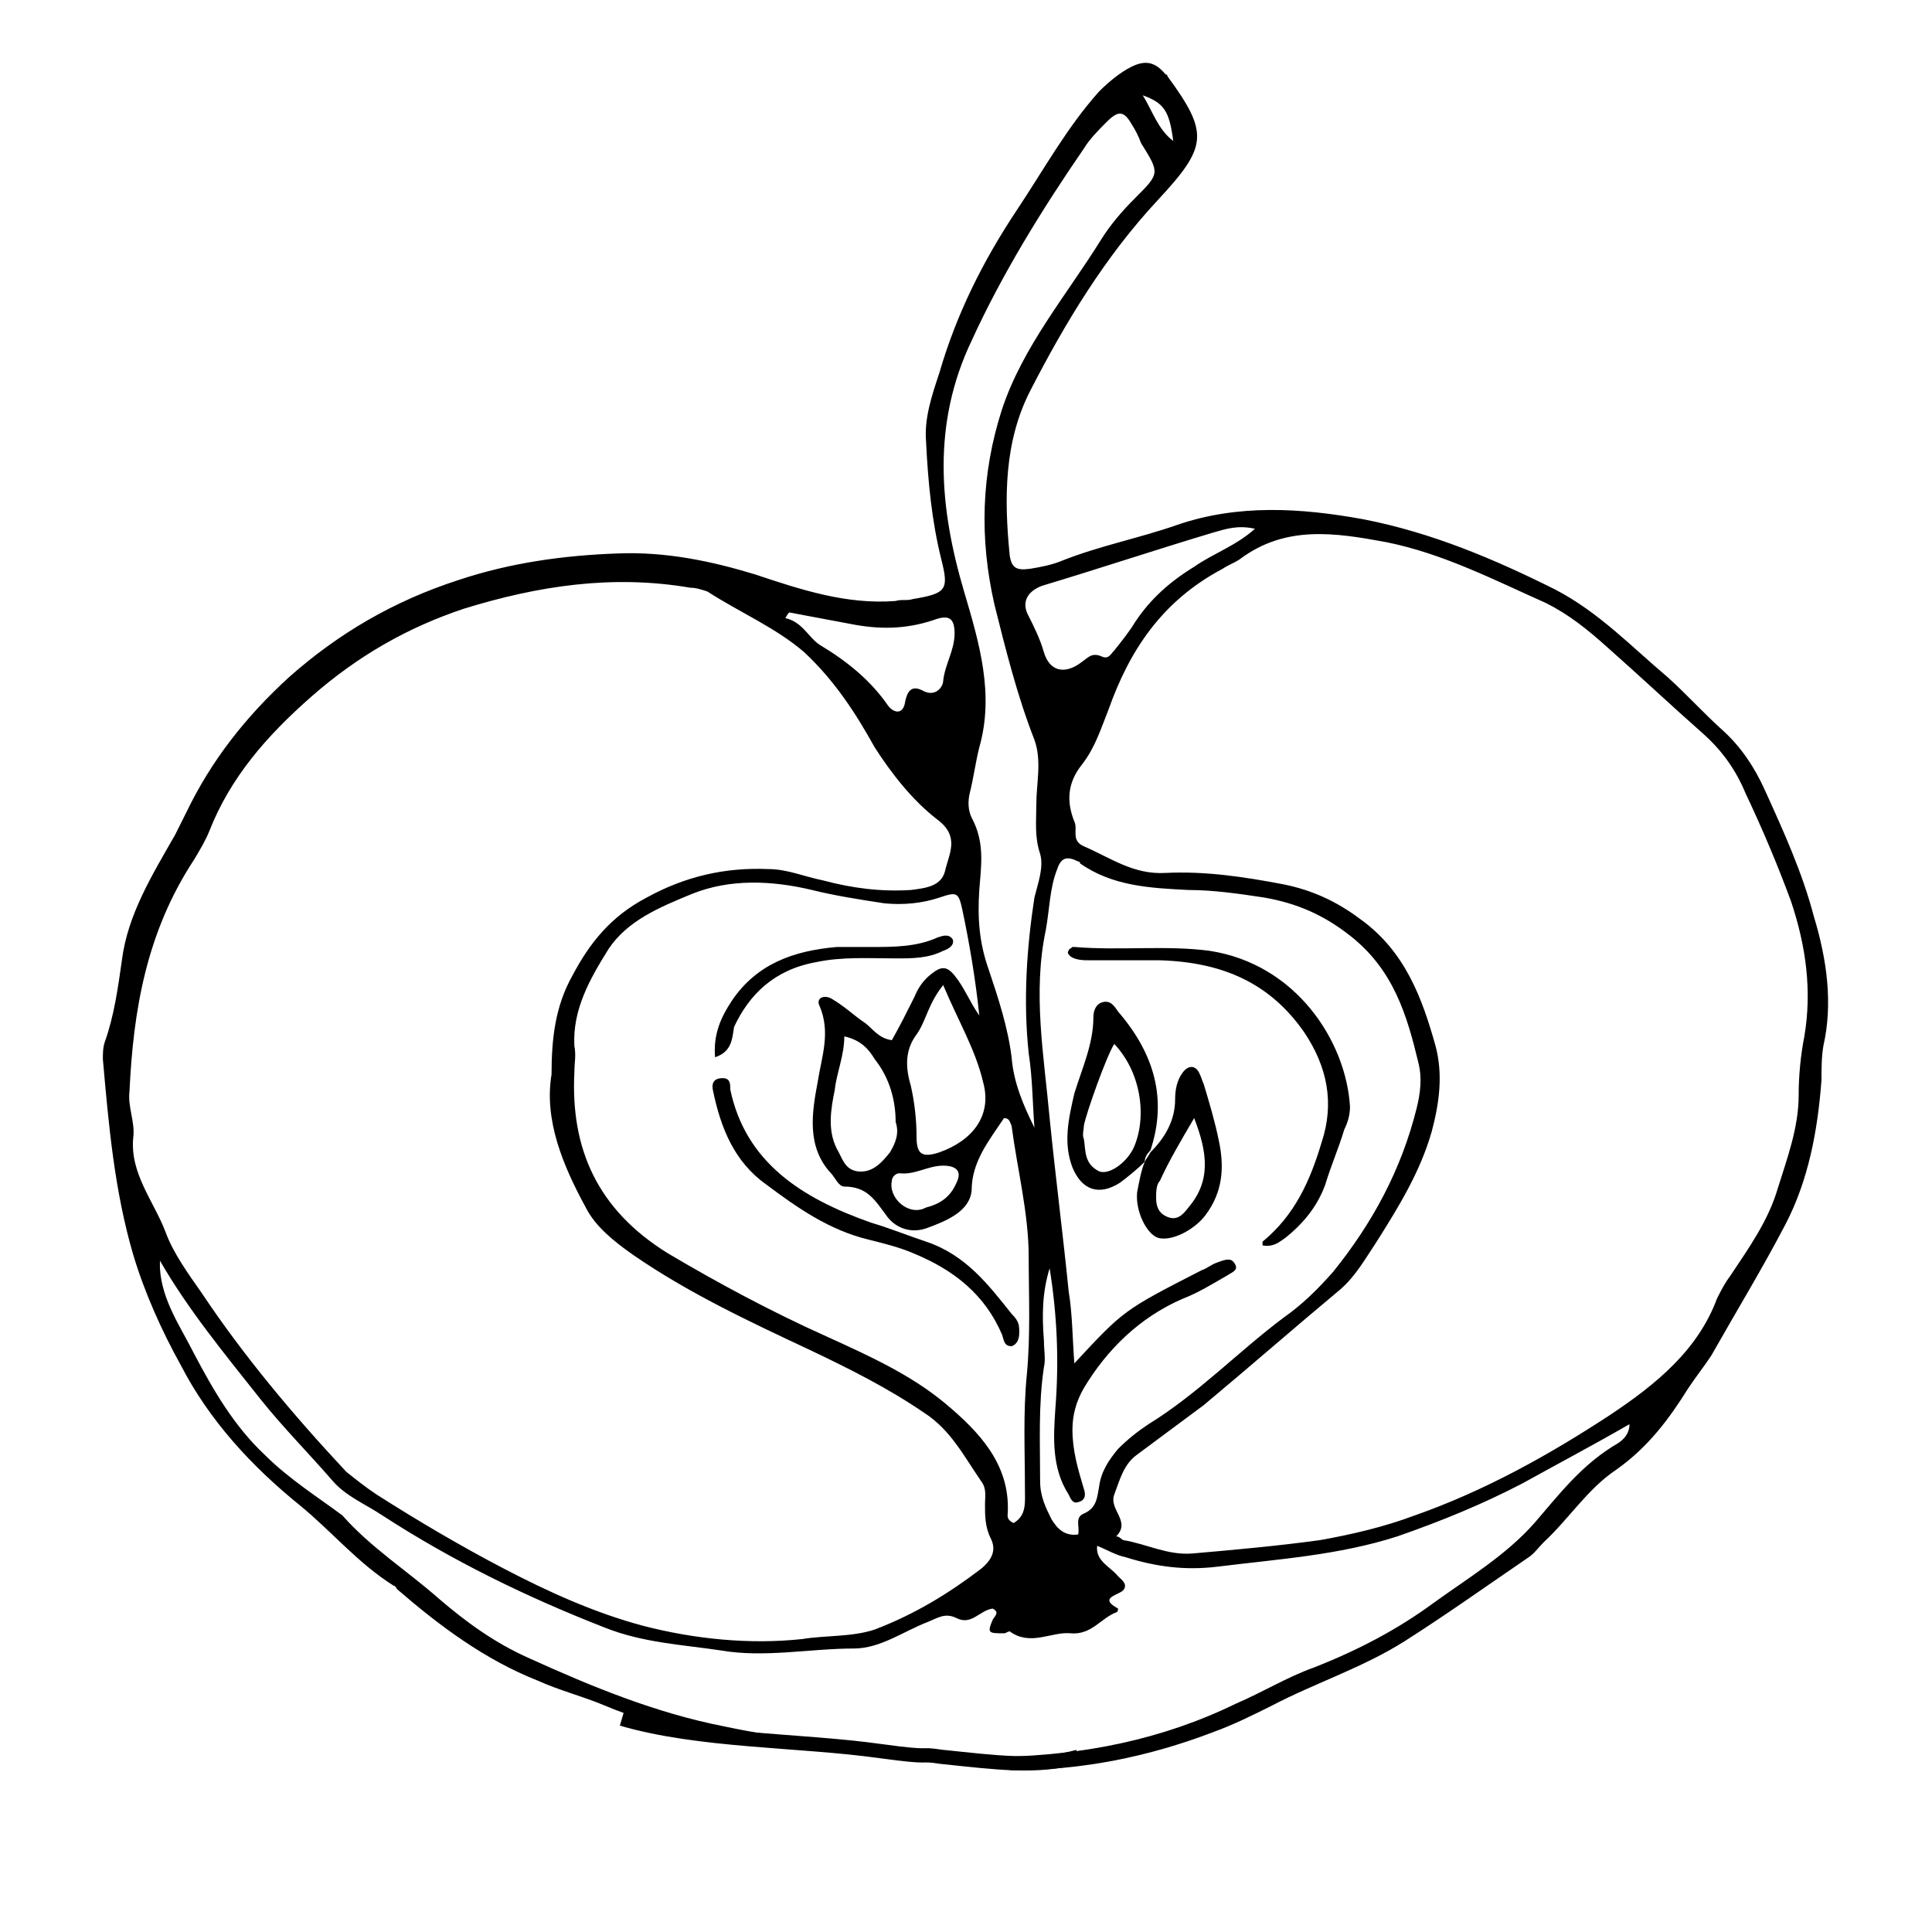 <?xml version="1.0" encoding="UTF-8"?>
<!-- Uploaded to: ICON Repo, www.iconrepo.com, Generator: ICON Repo Mixer Tools -->
<svg width="800px" height="800px" version="1.1" viewBox="144 144 512 512" xmlns="http://www.w3.org/2000/svg">
 <defs>
  <clipPath id="a">
   <path d="m255 546h229v105.9h-229z"/>
  </clipPath>
 </defs>
 <path d="m624.7 386.9c-3.023-11.586-8.062-22.672-13.102-33.754-2.519-5.543-6.047-11.082-11.082-15.617-5.039-4.535-9.574-9.574-14.609-14.105-9.574-8.062-18.137-17.129-29.727-23.176-16.121-8.062-32.746-15.113-50.883-18.641-16.625-3.023-33.25-4.031-49.375 1.512-10.078 3.527-20.656 5.543-30.73 9.574-2.519 1.008-5.039 1.512-8.062 2.016-3.527 0.504-5.039 0-5.543-3.527-1.512-15.113-1.512-30.23 5.543-43.832 9.07-17.633 19.648-35.266 33.754-50.383 13.098-14.105 13.602-17.633 2.519-32.746 0 0 0-0.504-0.504-0.504-2.519-3.023-5.039-4.031-9.07-2.016-3.023 1.512-6.047 4.031-8.566 6.551-8.566 9.574-14.609 20.656-21.664 31.234-9.07 13.602-16.121 27.711-20.656 43.328-2.016 6.047-4.031 12.09-3.527 18.137 0.504 10.578 1.512 21.16 4.031 31.234 2.016 8.062 1.512 9.07-7.559 10.578-1.512 0.504-3.023 0-4.535 0.504-13.098 1.008-25.191-3.023-37.281-7.055-11.586-3.527-23.68-6.047-36.273-5.543-14.609 0.504-28.719 2.519-42.32 7.055-17.129 5.543-31.738 14.105-44.84 25.695-11.586 10.578-20.656 22.168-27.207 35.77-1.008 2.016-2.016 4.031-3.023 6.047-6.047 10.578-12.594 21.16-14.105 33.25-1.008 7.055-2.016 14.609-4.535 21.664-0.504 1.512-0.504 3.023-0.504 4.535 1.512 17.129 3.023 34.762 8.062 51.891 3.023 10.078 7.559 20.152 12.594 29.223 7.559 14.609 18.641 26.703 31.738 37.281 8.566 7.055 15.113 15.113 24.688 21.16 0.504 0 0.504 0.504 1.008 1.008 11.082 9.574 23.176 18.641 37.281 24.184 5.543 2.519 11.586 4.031 17.633 6.551 7.055 3.023 14.609 5.039 22.672 7.559 9.574 0 19.648 0.504 29.223 1.512-6.551-1.008-13.098-2.016-20.152-3.527-18.137-3.527-35.266-10.578-51.891-18.137-9.07-4.031-16.625-9.574-23.68-15.617-8.566-7.559-18.137-13.602-25.695-22.168-6.039-4.535-14.102-9.574-20.648-16.125-8.062-7.559-13.602-17.129-18.641-26.703-3.527-7.055-8.566-14.105-9.07-22.672v-2.016c7.559 13.098 17.129 24.688 26.703 36.777 6.047 7.559 12.594 14.105 19.145 21.664 3.527 4.031 8.566 6.047 13.098 9.07 18.641 12.09 38.289 21.664 58.945 29.727 10.078 4.031 20.656 4.535 30.73 6.047 11.586 2.016 23.68-0.504 35.266-0.504 7.055 0 13.098-4.535 19.648-7.055 2.519-1.008 4.535-2.519 7.559-1.008 4.031 2.016 6.047-2.016 9.574-2.519 2.016 1.008 0.504 2.016 0 3.023-1.512 3.527-1.008 3.527 3.023 3.527 0.504 0 1.008-0.504 1.512-0.504 5.543 4.031 11.082 0 16.121 0.504 5.543 0.504 8.062-4.031 12.09-5.543 0.504 0 0.504-1.008 0.504-1.008-5.543-3.023 0.504-3.527 1.512-5.039 1.008-1.512-0.504-2.519-1.512-3.527-2.016-2.519-6.047-4.031-5.543-8.062 2.519 1.008 5.039 2.519 7.559 3.023 8.062 2.519 15.617 3.527 24.184 2.519 16.121-2.016 32.242-3.023 47.863-8.062 11.586-4.031 22.672-8.566 33.25-14.105 9.07-5.039 18.641-10.078 28.215-15.617 0 2.519-1.512 4.031-3.023 5.039-9.574 5.543-15.617 13.602-22.168 21.16-7.559 8.566-17.633 14.609-26.703 21.16-9.574 7.055-20.152 12.594-31.738 17.129-7.055 2.519-13.602 6.551-20.656 9.574-19.648 9.574-40.305 13.602-61.969 14.105-11.082 0-21.664 0-32.242-1.008 11.586 1.512 23.176 3.023 34.762 4.535h0.504c18.137 0 35.77-3.527 52.898-10.078 5.543-2.016 10.578-4.535 15.617-7.055 11.586-6.047 24.184-10.078 35.266-17.129 11.082-7.055 21.664-14.609 32.746-22.168 1.512-1.008 2.519-2.519 4.031-4.031 6.551-6.047 11.586-14.105 19.145-19.145 8.566-6.047 14.105-13.602 19.145-21.664 2.016-3.023 4.031-5.543 6.047-8.566 6.551-11.586 13.602-23.176 19.648-34.762 6.047-11.586 8.566-24.688 9.574-38.289 0-3.023 0-6.047 0.504-9.07 2.519-11.078 1.008-22.664-2.516-34.254zm-204.55-87.66c15.113-4.535 30.23-9.574 45.344-14.105 3.527-1.008 6.551-2.016 11.082-1.008-5.039 4.535-11.082 6.551-16.121 10.078-6.551 4.031-11.586 8.566-15.617 14.609-1.512 2.519-3.527 5.039-5.543 7.559-1.008 1.008-1.512 2.519-3.527 1.512-2.519-1.008-3.527 0.504-5.039 1.512-4.535 3.527-8.566 2.519-10.078-2.519-1.008-3.527-2.519-6.551-4.031-9.574-2.012-3.531-0.5-6.555 3.531-8.062zm34.762-117.89c-4.031-3.019-5.543-8.059-8.062-12.09 5.543 2.016 7.055 4.031 8.062 12.09zm-101.77 124.95c5.543 1.008 10.578 2.016 16.121 3.023 7.559 1.512 14.609 1.512 22.168-1.008 4.031-1.512 5.543-0.504 5.543 3.527 0 4.535-2.519 8.062-3.023 12.594 0 1.512-2.016 4.535-5.543 2.519-3.023-1.512-4.031 0.504-4.535 3.023-0.504 3.527-3.023 3.023-4.535 1.008-4.535-6.551-10.578-11.586-18.137-16.121-3.023-2.016-4.535-6.047-9.07-7.055 0.508-1.008 1.012-1.512 1.012-1.512zm50.883 253.42c-8.566 6.551-17.633 12.09-28.215 16.121-6.047 2.016-13.098 1.512-19.145 2.519-14.105 1.512-28.719 0-42.32-3.527-13.098-3.527-25.191-9.07-36.777-15.113-11.586-6.047-22.672-12.594-33.754-19.648-3.023-2.016-5.543-4.031-8.062-6.047-14.105-15.113-27.207-30.73-38.289-47.359-3.527-5.039-7.559-10.578-9.574-16.121-3.023-8.062-9.574-15.617-8.566-25.191 0.504-4.031-1.512-8.062-1.008-12.09 1.008-21.664 4.535-42.32 17.129-61.465 1.512-2.519 3.023-5.039 4.031-7.559 5.543-14.105 15.113-25.191 27.207-35.77 12.09-10.578 25.191-18.137 40.305-23.176 19.648-6.047 39.297-9.07 59.953-5.543 1.512 0 3.023 0.504 4.535 1.008 8.566 5.543 18.137 9.574 25.695 16.121 8.062 7.559 13.602 16.121 18.641 25.191 4.535 7.055 10.078 14.105 16.625 19.145 6.047 4.535 3.023 9.07 2.016 13.602-1.008 4.031-5.039 4.535-9.07 5.039-8.062 0.504-15.617-0.504-23.176-2.519-5.039-1.008-9.574-3.023-14.609-3.023-11.586-0.504-22.168 2.016-32.242 7.559-9.574 5.039-15.113 12.09-19.648 20.656-4.535 8.062-5.543 16.625-5.543 26.199-2.016 12.09 3.023 24.184 9.07 35.266 2.519 5.039 7.559 9.07 12.594 12.594 14.609 10.078 30.73 17.633 46.855 25.191 10.578 5.039 20.656 10.078 30.23 16.625 7.055 4.535 10.578 11.586 15.113 18.137 1.512 2.016 1.008 4.031 1.008 6.047 0 3.023 0 6.047 1.512 9.07 1.512 3.023 0.504 5.543-2.519 8.062zm12.094-51.391c-1.008 10.078-0.504 20.152-0.504 30.23 0 3.527 0.504 7.055-3.023 9.07-2.016-1.008-1.512-2.016-1.512-3.023 0.504-12.594-7.559-21.16-16.625-28.719-9.07-7.559-20.152-12.594-31.234-17.633-14.609-6.551-28.719-14.105-42.32-22.168-18.641-11.586-25.695-27.711-24.688-47.863 0-2.519 0.504-4.535 0-7.055-0.504-9.574 4.031-17.633 9.07-25.695 5.039-7.559 13.602-11.082 22.168-14.609 10.078-4.031 21.16-3.527 31.738-1.008 6.047 1.512 12.594 2.519 19.145 3.527 5.039 0.504 10.078 0 14.609-1.512 4.535-1.512 5.039-1.512 6.047 3.023 2.016 9.574 3.527 18.641 4.535 28.215-2.519-3.527-4.031-7.559-6.551-10.578-2.016-2.519-3.527-2.519-6.047-0.504-2.016 1.512-3.527 3.527-4.535 6.047-2.016 4.031-4.031 8.062-6.047 11.586-3.527-0.504-5.039-3.023-7.055-4.535-3.023-2.016-5.543-4.535-9.07-6.551-2.016-1.008-4.031 0-3.023 2.016 3.023 7.055 0.504 13.602-0.504 20.152-1.512 8.062-3.023 17.129 3.527 24.184 1.008 1.008 2.016 3.527 3.527 3.527 6.047 0 8.062 3.527 11.082 7.559 2.016 3.023 6.047 5.039 10.578 3.527 5.543-2.016 11.586-4.535 12.09-10.078 0-7.559 4.535-13.098 8.566-19.145 1.512 0 1.512 1.008 2.016 2.016 1.512 11.586 4.535 23.176 4.535 34.762 0.008 10.074 0.512 20.656-0.496 31.234zm-35.77-51.387c0-1.008 1.008-2.016 2.016-2.016 4.031 0.504 7.559-2.016 11.586-2.016 3.527 0 5.039 1.512 3.527 4.535-1.512 3.527-4.031 5.543-8.062 6.551-4.535 2.516-10.074-2.519-9.066-7.055zm-0.504-7.559c-2.016 2.519-4.535 5.543-8.566 5.039-3.527-0.504-4.031-3.527-5.543-6.047-2.519-5.039-1.512-10.578-0.504-15.617 0.504-4.535 2.519-9.07 2.519-14.105 4.535 1.008 6.551 3.527 8.062 6.047 4.031 5.039 5.543 11.082 5.543 16.625 1.004 3.019 0 5.539-1.512 8.059zm13.098 0c-4.535 1.512-6.047 0.504-6.047-4.031s-0.504-9.07-1.512-13.602c-1.512-5.039-1.512-9.574 1.512-13.602 2.519-3.527 3.023-8.062 7.055-13.098 4.031 9.574 8.566 17.129 10.578 25.695 2.519 9.066-3.019 15.613-11.586 18.637zm23.68-26.199c1.008 6.551 1.008 13.098 1.512 19.648-3.023-6.047-5.543-12.09-6.047-18.641-1.008-8.062-3.527-15.617-6.047-23.176-2.519-7.055-3.023-13.602-2.519-21.16 0.504-6.551 1.512-12.594-2.016-19.145-1.008-2.016-1.008-4.535-0.504-6.551 1.008-4.031 1.512-8.062 2.519-12.09 4.031-14.105 0-27.711-4.031-41.312-6.551-22.168-8.566-44.336 2.016-66.504 8.062-17.633 18.641-34.762 29.727-50.883 1.512-2.519 4.031-5.039 6.047-7.055 3.023-3.023 4.535-3.023 6.551 0.504 1.008 1.512 2.016 3.527 2.519 5.039 5.039 8.062 5.039 8.062-1.512 14.609-3.527 3.527-6.551 7.055-9.07 11.082-9.07 14.609-20.656 28.215-26.199 44.84-5.543 17.129-6.047 34.258-2.016 51.891 3.023 12.09 6.047 24.184 10.578 35.77 2.016 5.543 0.504 11.586 0.504 17.129 0 4.535-0.504 8.566 1.008 13.098 1.008 3.527-0.504 7.559-1.512 11.586-2.012 13.109-3.019 27.215-1.508 41.32zm18.641 114.87c-0.504 2.519-0.504 5.543-4.031 7.055-2.519 1.008-1.008 3.527-1.512 5.543-3.527 0.504-5.543-1.512-7.055-4.031-1.512-3.023-3.023-6.047-3.023-10.078 0-10.078-0.504-20.152 1.008-30.23 0.504-2.016 0-4.535 0-7.055-0.504-6.551-0.504-12.594 1.512-19.145 2.016 12.594 2.519 24.688 1.512 37.281-0.504 7.559-1.008 15.617 3.527 22.672 0.504 1.008 1.008 2.519 2.519 2.016 2.016-0.504 2.016-2.016 1.512-3.527-1.512-5.039-3.023-10.078-3.023-15.617 0-4.031 1.008-7.559 3.023-11.082 6.047-10.078 14.609-18.641 26.199-23.68 4.031-1.512 8.062-4.031 11.586-6.047 1.512-1.008 3.527-1.512 2.016-3.527-1.008-1.512-3.023-0.504-4.535 0s-2.519 1.512-4.031 2.016c-20.656 10.578-20.656 10.578-33.754 24.688-0.504-6.551-0.504-13.098-1.512-19.145-1.512-15.113-3.527-30.73-5.039-45.848-1.512-16.625-4.535-33.25-1.008-49.879 1.008-5.543 1.008-11.082 3.023-16.121 1.008-3.023 2.519-3.527 5.543-2.016 0 0 0.504 0 0.504 0.504 8.566 6.047 18.641 6.551 28.719 7.055 6.551 0 13.602 1.008 20.152 2.016 8.566 1.512 15.617 4.535 22.672 10.078 11.586 9.07 15.113 21.16 18.137 33.754 1.008 4.031 0.504 8.062-0.504 12.09-4.031 16.121-11.586 30.23-22.168 43.328-4.031 4.535-8.062 8.566-13.098 12.09-12.09 9.07-22.672 20.152-35.77 28.215-3.023 2.016-5.543 4.031-8.062 6.551-2.519 3.023-4.535 6.047-5.039 10.078zm186.91-119.4c-1.008 5.039-1.512 10.578-1.512 15.617 0 8.566-3.023 16.625-5.543 24.688-2.519 8.566-7.559 15.617-12.594 23.176-1.512 2.016-2.519 4.031-3.527 6.047-5.039 13.602-16.121 22.672-28.215 30.73-16.121 10.578-33.25 20.152-51.891 26.703-8.062 3.023-16.625 5.039-25.191 6.551-11.082 1.512-22.168 2.519-33.754 3.527-6.551 0.504-12.09-2.519-18.137-3.527-0.504 0-1.008-1.008-2.016-1.008 4.031-4.031-2.016-7.055-0.504-11.082 1.512-4.031 2.519-8.062 6.047-10.578 6.047-4.535 11.586-8.566 17.633-13.098 12.09-10.078 24.184-20.656 36.273-30.73 4.031-3.527 6.551-8.062 9.574-12.594 6.047-9.574 11.586-18.641 14.609-29.223 2.016-7.559 3.023-15.113 1.008-22.672-3.527-12.594-8.062-25.191-20.152-33.754-6.047-4.535-12.594-7.559-20.152-9.07-10.578-2.016-20.656-3.527-31.234-3.023-8.566 0.504-14.609-4.031-21.664-7.055-3.527-1.512-1.512-4.535-2.519-6.551-2.016-5.039-2.016-10.078 2.016-15.113 3.527-4.535 5.039-9.574 7.055-14.609 5.543-15.617 14.105-28.719 30.23-37.281 1.512-1.008 3.023-1.512 4.535-2.519 12.09-9.07 25.191-7.055 38.793-4.535 15.113 3.023 28.719 10.078 42.32 16.121 6.047 3.023 11.082 7.055 16.121 11.586 8.566 7.559 17.129 15.617 25.695 23.176 5.039 4.535 8.566 9.574 11.082 15.617 4.535 9.574 8.566 19.145 12.09 28.719 4.027 12.086 5.539 23.672 3.523 35.766z"/>
 <path d="m414.11 497.23c0 1.512-0.504 3.023-2.016 3.527-2.016 0-2.016-1.512-2.519-3.023-4.535-10.578-12.594-17.129-23.68-21.664-3.527-1.512-7.559-2.519-11.586-3.527-10.578-2.519-19.145-8.566-27.207-14.609-8.566-6.047-12.09-15.113-14.105-24.688-0.504-2.016 0-3.527 2.519-3.527 2.016 0 2.016 1.512 2.016 3.023 4.031 19.145 18.641 28.719 37.281 35.266 5.039 1.512 10.078 3.527 14.609 5.039 10.578 3.527 16.625 11.586 22.672 19.145 2.016 2.016 2.016 3.023 2.016 5.039z"/>
 <path d="m333.5 424.18c-0.504-6.047 1.512-10.578 4.535-15.113 6.551-9.574 16.121-13.098 27.711-14.105h9.07c6.047 0 12.09 0 17.633-2.519 1.512-0.504 3.023-1.008 4.031 0.504 0.504 1.512-1.008 2.519-2.519 3.023-4.031 2.016-8.062 2.016-12.594 2.016-7.055 0-14.105-0.504-21.16 1.008-11.082 2.016-17.633 8.566-21.664 17.129-0.508 3.023-0.508 6.551-5.043 8.059z"/>
 <path d="m478.59 474.06v-1.008c8.566-7.055 12.594-16.121 15.617-26.199 3.527-10.578 1.512-20.152-4.535-29.223-9.07-13.098-21.664-18.641-38.289-19.145h-18.641c-1.512 0-3.527 0-5.039-1.008-0.504-0.504-1.008-1.008-0.504-1.512 0-0.504 0.504-0.504 1.008-1.008h0.504c12.09 1.008 24.184-0.504 35.77 1.008 23.176 3.527 36.273 24.184 37.281 41.312 0 2.016-0.504 4.031-1.512 6.047-1.512 5.039-3.527 9.574-5.039 14.609-2.016 5.543-5.543 10.078-10.578 14.105-1.508 1.012-3.019 2.523-6.043 2.019z"/>
 <path d="m447.36 451.89c-2.016 2.016-4.535 4.031-6.551 5.543-5.543 3.527-10.078 2.016-12.594-4.031-2.519-6.551-1.008-13.098 0.504-19.648 2.016-6.551 5.039-13.098 5.039-20.152 0-1.512 0.504-3.527 2.519-4.031 2.016-0.504 3.023 1.008 4.031 2.519 9.574 11.082 13.098 23.176 8.566 36.777-1.012 1.008-1.516 2.016-1.516 3.023zm-8.059-31.234c-2.016 3.023-7.559 18.641-8.062 21.664 0 1.008-0.504 2.519 0 3.527 0.504 3.023 0 6.551 4.031 8.566 2.519 1.008 7.055-2.016 9.07-6.047 3.523-7.559 2.516-19.652-5.039-27.711z"/>
 <path d="m447.36 451.89c0.504-1.008 1.008-1.512 1.512-2.519 4.031-4.031 6.551-8.566 6.551-14.105 0-2.519 0.504-5.039 2.016-7.055 1.512-2.016 3.527-2.016 4.535 0.504 0.504 1.008 0.504 1.512 1.008 2.519 1.512 5.039 3.023 10.078 4.031 15.113 1.512 7.055 1.008 13.602-3.527 19.648-3.023 4.031-9.07 7.055-12.594 6.047-3.023-1.008-6.047-7.055-5.543-12.09 0.5-2.519 1.004-5.543 2.012-8.062zm13.102-11.586c-3.527 6.047-6.551 11.082-9.07 16.625-1.008 1.008-1.008 3.023-1.008 4.535 0 2.016 0.504 4.031 3.023 5.039 2.519 1.008 4.031-0.504 5.543-2.519 6.043-7.055 5.035-14.613 1.512-23.68z"/>
 <g clip-path="url(#a)">
  <path transform="matrix(5.038 0 0 5.038 148.09 148.09)" d="m31.9 89.6c4.1 1.2 9.3 1.1 13.6 1.7 2.9 0.4 1.9 0.1 3.2 0.3 2.9 0.3 5 0.6 7.2 0" fill="none" stroke="#000000" stroke-miterlimit="10" stroke-width=".75"/>
 </g>
</svg>